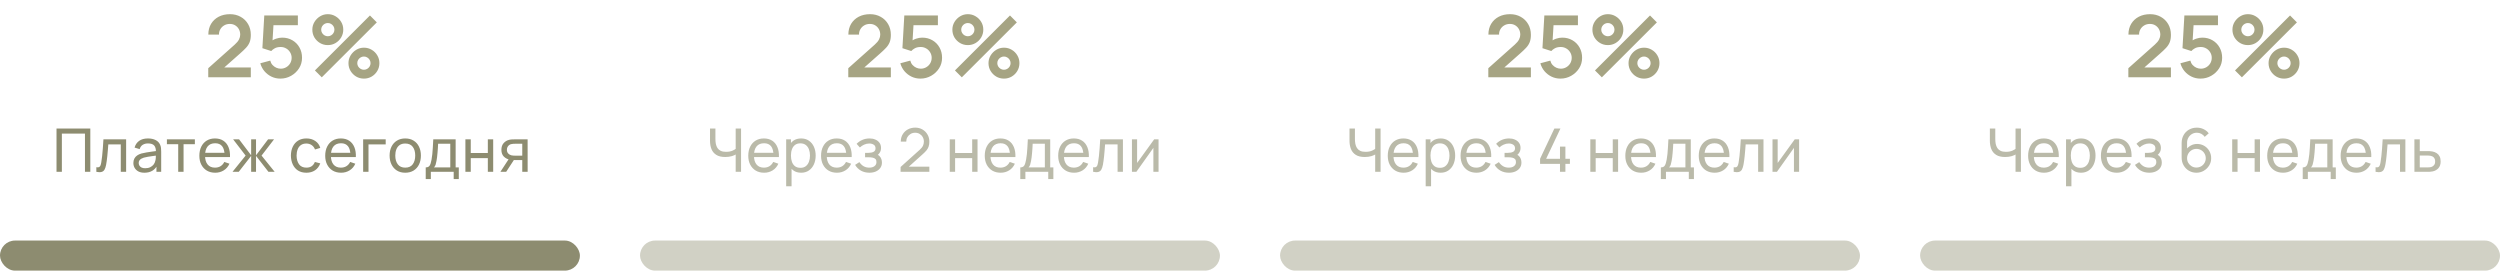<?xml version="1.0" encoding="UTF-8"?> <svg xmlns="http://www.w3.org/2000/svg" width="582" height="63" viewBox="0 0 582 63" fill="none"><path d="M13.157 40V29.92H21.025V40H19.779V31.103H14.403V40H13.157ZM22.427 40V38.929C22.707 38.98 22.919 38.971 23.064 38.901C23.213 38.826 23.323 38.698 23.393 38.516C23.468 38.329 23.528 38.096 23.575 37.816C23.654 37.373 23.722 36.878 23.778 36.332C23.839 35.786 23.892 35.189 23.939 34.54C23.99 33.887 24.037 33.187 24.079 32.44H29.364V40H28.118V33.623H25.213C25.185 34.052 25.15 34.493 25.108 34.946C25.071 35.399 25.031 35.84 24.989 36.269C24.947 36.694 24.9 37.09 24.849 37.459C24.802 37.823 24.751 38.138 24.695 38.404C24.606 38.861 24.483 39.228 24.324 39.503C24.165 39.774 23.937 39.949 23.638 40.028C23.339 40.112 22.936 40.103 22.427 40ZM33.619 40.21C33.054 40.21 32.581 40.107 32.198 39.902C31.82 39.692 31.533 39.417 31.337 39.076C31.146 38.735 31.05 38.362 31.05 37.956C31.05 37.559 31.125 37.216 31.274 36.927C31.428 36.633 31.643 36.39 31.918 36.199C32.194 36.003 32.523 35.849 32.905 35.737C33.264 35.639 33.666 35.555 34.109 35.485C34.557 35.41 35.01 35.343 35.467 35.282C35.925 35.221 36.352 35.163 36.748 35.107L36.3 35.366C36.314 34.694 36.179 34.197 35.894 33.875C35.614 33.553 35.129 33.392 34.438 33.392C33.981 33.392 33.58 33.497 33.234 33.707C32.894 33.912 32.653 34.248 32.513 34.715L31.33 34.358C31.512 33.695 31.864 33.175 32.387 32.797C32.91 32.419 33.598 32.23 34.452 32.23C35.138 32.23 35.726 32.354 36.216 32.601C36.711 32.844 37.066 33.212 37.28 33.707C37.388 33.94 37.455 34.195 37.483 34.47C37.511 34.741 37.525 35.025 37.525 35.324V40H36.419V38.187L36.678 38.355C36.394 38.966 35.995 39.428 35.481 39.741C34.972 40.054 34.352 40.21 33.619 40.21ZM33.808 39.167C34.256 39.167 34.644 39.088 34.97 38.929C35.301 38.766 35.568 38.553 35.768 38.292C35.969 38.026 36.099 37.737 36.16 37.424C36.23 37.191 36.267 36.932 36.272 36.647C36.282 36.358 36.286 36.136 36.286 35.982L36.72 36.171C36.314 36.227 35.915 36.281 35.523 36.332C35.131 36.383 34.76 36.439 34.41 36.5C34.06 36.556 33.745 36.624 33.465 36.703C33.26 36.768 33.066 36.852 32.884 36.955C32.707 37.058 32.562 37.191 32.45 37.354C32.343 37.513 32.289 37.711 32.289 37.949C32.289 38.154 32.34 38.35 32.443 38.537C32.55 38.724 32.714 38.875 32.933 38.992C33.157 39.109 33.449 39.167 33.808 39.167ZM41.487 40V33.574H38.855V32.44H45.365V33.574H42.733V40H41.487ZM50.106 40.21C49.364 40.21 48.715 40.047 48.16 39.72C47.609 39.389 47.18 38.929 46.872 38.341C46.564 37.748 46.41 37.058 46.41 36.269C46.41 35.443 46.562 34.729 46.865 34.127C47.169 33.52 47.591 33.054 48.132 32.727C48.678 32.396 49.318 32.23 50.05 32.23C50.811 32.23 51.457 32.405 51.989 32.755C52.526 33.105 52.927 33.604 53.193 34.253C53.464 34.902 53.581 35.674 53.543 36.57H52.283V36.122C52.269 35.193 52.08 34.5 51.716 34.043C51.352 33.581 50.811 33.35 50.092 33.35C49.322 33.35 48.736 33.597 48.335 34.092C47.934 34.587 47.733 35.296 47.733 36.22C47.733 37.111 47.934 37.802 48.335 38.292C48.736 38.782 49.308 39.027 50.05 39.027C50.55 39.027 50.983 38.913 51.352 38.684C51.721 38.455 52.01 38.126 52.22 37.697L53.417 38.11C53.123 38.777 52.68 39.295 52.087 39.664C51.499 40.028 50.839 40.21 50.106 40.21ZM47.313 36.57V35.569H52.899V36.57H47.313ZM54.128 40L57.18 36.22L54.275 32.44H55.661L58.468 36.15V32.44H59.602V36.15L62.409 32.44H63.795L60.89 36.22L63.942 40H62.493L59.602 36.29V40H58.468V36.29L55.577 40H54.128ZM71.326 40.21C70.561 40.21 69.909 40.04 69.373 39.699C68.841 39.354 68.435 38.88 68.155 38.278C67.875 37.676 67.73 36.99 67.721 36.22C67.73 35.431 67.877 34.738 68.162 34.141C68.451 33.539 68.864 33.07 69.401 32.734C69.938 32.398 70.584 32.23 71.34 32.23C72.138 32.23 72.824 32.426 73.398 32.818C73.977 33.21 74.364 33.747 74.56 34.428L73.328 34.799C73.169 34.36 72.91 34.02 72.551 33.777C72.196 33.534 71.788 33.413 71.326 33.413C70.808 33.413 70.381 33.534 70.045 33.777C69.709 34.015 69.459 34.346 69.296 34.771C69.132 35.191 69.049 35.674 69.044 36.22C69.053 37.06 69.247 37.739 69.625 38.257C70.007 38.77 70.575 39.027 71.326 39.027C71.82 39.027 72.231 38.915 72.558 38.691C72.885 38.462 73.132 38.133 73.3 37.704L74.56 38.033C74.299 38.738 73.89 39.277 73.335 39.65C72.779 40.023 72.11 40.21 71.326 40.21ZM79.404 40.21C78.662 40.21 78.014 40.047 77.459 39.72C76.908 39.389 76.478 38.929 76.171 38.341C75.862 37.748 75.709 37.058 75.709 36.269C75.709 35.443 75.86 34.729 76.163 34.127C76.467 33.52 76.889 33.054 77.43 32.727C77.977 32.396 78.616 32.23 79.349 32.23C80.109 32.23 80.755 32.405 81.287 32.755C81.824 33.105 82.225 33.604 82.492 34.253C82.762 34.902 82.879 35.674 82.841 36.57H81.582V36.122C81.567 35.193 81.379 34.5 81.014 34.043C80.65 33.581 80.109 33.35 79.391 33.35C78.621 33.35 78.035 33.597 77.633 34.092C77.232 34.587 77.031 35.296 77.031 36.22C77.031 37.111 77.232 37.802 77.633 38.292C78.035 38.782 78.606 39.027 79.349 39.027C79.848 39.027 80.282 38.913 80.65 38.684C81.019 38.455 81.308 38.126 81.519 37.697L82.716 38.11C82.421 38.777 81.978 39.295 81.385 39.664C80.797 40.028 80.137 40.21 79.404 40.21ZM76.612 36.57V35.569H82.198V36.57H76.612ZM84.54 40V32.44H89.79V33.623H85.786V40H84.54ZM94.339 40.21C93.588 40.21 92.939 40.04 92.393 39.699C91.852 39.358 91.434 38.887 91.14 38.285C90.846 37.683 90.699 36.992 90.699 36.213C90.699 35.42 90.849 34.724 91.147 34.127C91.446 33.53 91.868 33.065 92.414 32.734C92.96 32.398 93.602 32.23 94.339 32.23C95.095 32.23 95.746 32.4 96.292 32.741C96.838 33.077 97.256 33.546 97.545 34.148C97.839 34.745 97.986 35.434 97.986 36.213C97.986 37.002 97.839 37.697 97.545 38.299C97.251 38.896 96.831 39.365 96.285 39.706C95.739 40.042 95.091 40.21 94.339 40.21ZM94.339 39.027C95.123 39.027 95.707 38.766 96.089 38.243C96.472 37.72 96.663 37.044 96.663 36.213C96.663 35.359 96.47 34.68 96.082 34.176C95.695 33.667 95.114 33.413 94.339 33.413C93.812 33.413 93.378 33.532 93.037 33.77C92.697 34.008 92.442 34.337 92.274 34.757C92.106 35.177 92.022 35.662 92.022 36.213C92.022 37.062 92.218 37.744 92.61 38.257C93.002 38.77 93.579 39.027 94.339 39.027ZM99.108 41.68V38.971C99.532 38.971 99.836 38.833 100.018 38.558C100.2 38.278 100.347 37.818 100.459 37.179C100.533 36.778 100.594 36.348 100.641 35.891C100.687 35.434 100.727 34.925 100.76 34.365C100.797 33.8 100.832 33.159 100.865 32.44H106.073V38.971H106.808V41.68H105.618V40H100.298V41.68H99.108ZM101.026 38.971H104.827V33.469H101.992C101.978 33.8 101.959 34.148 101.936 34.512C101.912 34.871 101.884 35.231 101.852 35.59C101.824 35.949 101.789 36.29 101.747 36.612C101.709 36.929 101.665 37.214 101.614 37.466C101.553 37.816 101.483 38.112 101.404 38.355C101.324 38.598 101.198 38.803 101.026 38.971ZM108.346 40V32.44H109.592V35.625H113.568V32.44H114.814V40H113.568V36.808H109.592V40H108.346ZM121.583 40V37.263H119.952C119.761 37.263 119.549 37.256 119.315 37.242C119.087 37.223 118.872 37.198 118.671 37.165C118.125 37.062 117.663 36.822 117.285 36.444C116.912 36.066 116.725 35.543 116.725 34.876C116.725 34.227 116.9 33.707 117.25 33.315C117.605 32.918 118.041 32.662 118.559 32.545C118.793 32.489 119.028 32.459 119.266 32.454C119.509 32.445 119.714 32.44 119.882 32.44H122.829L122.836 40H121.583ZM116.494 40L118.503 36.92H119.847L117.838 40H116.494ZM119.861 36.234H121.583V33.469H119.861C119.754 33.469 119.612 33.474 119.434 33.483C119.262 33.492 119.096 33.52 118.937 33.567C118.788 33.609 118.641 33.686 118.496 33.798C118.356 33.91 118.24 34.055 118.146 34.232C118.053 34.409 118.006 34.619 118.006 34.862C118.006 35.212 118.104 35.497 118.3 35.716C118.496 35.931 118.734 36.075 119.014 36.15C119.168 36.187 119.32 36.211 119.469 36.22C119.623 36.229 119.754 36.234 119.861 36.234Z" fill="#8D8C70"></path><path d="M48.48 17.98V15.88L54.64 10.39C55.12 9.963 55.453 9.56 55.64 9.18C55.826 8.8 55.92 8.433 55.92 8.08C55.92 7.6 55.816 7.173 55.61 6.8C55.403 6.42 55.116 6.12 54.75 5.9C54.39 5.68 53.973 5.57 53.5 5.57C53 5.57 52.556 5.687 52.17 5.92C51.79 6.147 51.493 6.45 51.28 6.83C51.066 7.21 50.966 7.62 50.98 8.06H48.5C48.5 7.1 48.713 6.263 49.14 5.55C49.573 4.837 50.166 4.283 50.92 3.89C51.68 3.497 52.556 3.3 53.55 3.3C54.47 3.3 55.296 3.507 56.03 3.92C56.763 4.327 57.34 4.893 57.76 5.62C58.18 6.34 58.39 7.17 58.39 8.11C58.39 8.797 58.296 9.373 58.11 9.84C57.923 10.307 57.643 10.737 57.27 11.13C56.903 11.523 56.446 11.96 55.9 12.44L51.53 16.31L51.31 15.71H58.39V17.98H48.48ZM65.264 18.3C64.53 18.3 63.847 18.15 63.214 17.85C62.58 17.543 62.034 17.123 61.574 16.59C61.12 16.057 60.794 15.437 60.594 14.73L62.914 14.11C63.007 14.497 63.177 14.83 63.424 15.11C63.677 15.39 63.97 15.607 64.304 15.76C64.644 15.913 64.994 15.99 65.354 15.99C65.82 15.99 66.247 15.877 66.634 15.65C67.02 15.423 67.327 15.12 67.554 14.74C67.78 14.353 67.894 13.927 67.894 13.46C67.894 12.993 67.777 12.57 67.544 12.19C67.317 11.803 67.01 11.5 66.624 11.28C66.237 11.053 65.814 10.94 65.354 10.94C64.8 10.94 64.34 11.04 63.974 11.24C63.614 11.44 63.337 11.653 63.144 11.88L61.084 11.22L61.524 3.6H69.344V5.86H62.814L63.714 5.01L63.394 10.31L62.954 9.77C63.327 9.43 63.76 9.177 64.254 9.01C64.747 8.843 65.224 8.76 65.684 8.76C66.584 8.76 67.38 8.967 68.074 9.38C68.774 9.787 69.32 10.343 69.714 11.05C70.114 11.757 70.314 12.56 70.314 13.46C70.314 14.36 70.08 15.177 69.614 15.91C69.147 16.637 68.53 17.217 67.764 17.65C67.004 18.083 66.17 18.3 65.264 18.3ZM74.912 18L73.312 16.4L86.123 3.6L87.722 5.21L74.912 18ZM84.722 18.3C84.062 18.3 83.459 18.14 82.912 17.82C82.373 17.493 81.939 17.06 81.612 16.52C81.286 15.973 81.123 15.367 81.123 14.7C81.123 14.047 81.289 13.447 81.623 12.9C81.956 12.353 82.396 11.917 82.942 11.59C83.489 11.263 84.082 11.1 84.722 11.1C85.382 11.1 85.986 11.263 86.532 11.59C87.079 11.91 87.513 12.343 87.832 12.89C88.159 13.43 88.323 14.033 88.323 14.7C88.323 15.367 88.159 15.973 87.832 16.52C87.513 17.06 87.079 17.493 86.532 17.82C85.986 18.14 85.382 18.3 84.722 18.3ZM84.722 16.24C84.996 16.24 85.249 16.17 85.483 16.03C85.722 15.89 85.912 15.703 86.052 15.47C86.192 15.237 86.263 14.98 86.263 14.7C86.263 14.42 86.192 14.163 86.052 13.93C85.912 13.697 85.722 13.51 85.483 13.37C85.249 13.23 84.996 13.16 84.722 13.16C84.442 13.16 84.186 13.23 83.953 13.37C83.719 13.51 83.529 13.697 83.382 13.93C83.243 14.163 83.172 14.42 83.172 14.7C83.172 14.98 83.243 15.237 83.382 15.47C83.529 15.703 83.719 15.89 83.953 16.03C84.186 16.17 84.442 16.24 84.722 16.24ZM76.312 10.5C75.653 10.5 75.049 10.34 74.502 10.02C73.956 9.693 73.519 9.26 73.192 8.72C72.873 8.173 72.713 7.567 72.713 6.9C72.713 6.247 72.879 5.647 73.213 5.1C73.546 4.553 73.986 4.117 74.532 3.79C75.079 3.463 75.672 3.3 76.312 3.3C76.972 3.3 77.573 3.463 78.112 3.79C78.659 4.11 79.096 4.543 79.422 5.09C79.749 5.63 79.912 6.233 79.912 6.9C79.912 7.567 79.749 8.173 79.422 8.72C79.096 9.26 78.659 9.693 78.112 10.02C77.573 10.34 76.972 10.5 76.312 10.5ZM76.312 8.44C76.593 8.44 76.849 8.37 77.082 8.23C77.316 8.09 77.502 7.903 77.642 7.67C77.782 7.437 77.853 7.18 77.853 6.9C77.853 6.62 77.782 6.363 77.642 6.13C77.502 5.897 77.316 5.71 77.082 5.57C76.849 5.43 76.593 5.36 76.312 5.36C76.032 5.36 75.776 5.43 75.543 5.57C75.309 5.71 75.123 5.897 74.983 6.13C74.843 6.363 74.772 6.62 74.772 6.9C74.772 7.18 74.843 7.437 74.983 7.67C75.123 7.903 75.309 8.09 75.543 8.23C75.776 8.37 76.032 8.44 76.312 8.44Z" fill="#A6A483"></path><rect y="56" width="135" height="7" rx="3.5" fill="#8D8C70"></rect><path d="M171.267 40V35.352L171.547 35.793C171.243 36.022 170.856 36.206 170.385 36.346C169.918 36.481 169.4 36.549 168.831 36.549C167.967 36.549 167.277 36.386 166.759 36.059C166.241 35.732 165.865 35.284 165.632 34.715C165.403 34.141 165.289 33.483 165.289 32.741V29.92H166.549V32.328C166.549 32.753 166.584 33.149 166.654 33.518C166.728 33.882 166.857 34.202 167.039 34.477C167.221 34.752 167.473 34.967 167.795 35.121C168.117 35.27 168.525 35.345 169.02 35.345C169.617 35.345 170.128 35.252 170.553 35.065C170.982 34.878 171.292 34.678 171.484 34.463L171.267 35.296V29.92H172.52V40H171.267ZM177.892 40.21C177.15 40.21 176.502 40.047 175.946 39.72C175.396 39.389 174.966 38.929 174.658 38.341C174.35 37.748 174.196 37.058 174.196 36.269C174.196 35.443 174.348 34.729 174.651 34.127C174.955 33.52 175.377 33.054 175.918 32.727C176.464 32.396 177.104 32.23 177.836 32.23C178.597 32.23 179.243 32.405 179.775 32.755C180.312 33.105 180.713 33.604 180.979 34.253C181.25 34.902 181.367 35.674 181.329 36.57H180.069V36.122C180.055 35.193 179.866 34.5 179.502 34.043C179.138 33.581 178.597 33.35 177.878 33.35C177.108 33.35 176.523 33.597 176.121 34.092C175.72 34.587 175.519 35.296 175.519 36.22C175.519 37.111 175.72 37.802 176.121 38.292C176.523 38.782 177.094 39.027 177.836 39.027C178.336 39.027 178.77 38.913 179.138 38.684C179.507 38.455 179.796 38.126 180.006 37.697L181.203 38.11C180.909 38.777 180.466 39.295 179.873 39.664C179.285 40.028 178.625 40.21 177.892 40.21ZM175.099 36.57V35.569H180.685V36.57H175.099ZM186.5 40.21C185.79 40.21 185.193 40.035 184.708 39.685C184.222 39.33 183.854 38.852 183.602 38.25C183.354 37.643 183.231 36.964 183.231 36.213C183.231 35.452 183.354 34.771 183.602 34.169C183.854 33.567 184.222 33.093 184.708 32.748C185.198 32.403 185.797 32.23 186.507 32.23C187.207 32.23 187.809 32.405 188.313 32.755C188.821 33.1 189.211 33.574 189.482 34.176C189.752 34.778 189.888 35.457 189.888 36.213C189.888 36.969 189.752 37.648 189.482 38.25C189.211 38.852 188.821 39.33 188.313 39.685C187.809 40.035 187.204 40.21 186.5 40.21ZM183.021 43.36V32.44H184.134V38.005H184.274V43.36H183.021ZM186.346 39.069C186.845 39.069 187.258 38.943 187.585 38.691C187.911 38.439 188.156 38.098 188.32 37.669C188.483 37.235 188.565 36.75 188.565 36.213C188.565 35.681 188.483 35.2 188.32 34.771C188.161 34.342 187.914 34.001 187.578 33.749C187.246 33.497 186.824 33.371 186.311 33.371C185.821 33.371 185.415 33.492 185.093 33.735C184.771 33.973 184.53 34.307 184.372 34.736C184.213 35.161 184.134 35.653 184.134 36.213C184.134 36.764 184.211 37.256 184.365 37.69C184.523 38.119 184.766 38.458 185.093 38.705C185.419 38.948 185.837 39.069 186.346 39.069ZM194.838 40.21C194.096 40.21 193.448 40.047 192.892 39.72C192.342 39.389 191.912 38.929 191.604 38.341C191.296 37.748 191.142 37.058 191.142 36.269C191.142 35.443 191.294 34.729 191.597 34.127C191.901 33.52 192.323 33.054 192.864 32.727C193.41 32.396 194.05 32.23 194.782 32.23C195.543 32.23 196.189 32.405 196.721 32.755C197.258 33.105 197.659 33.604 197.925 34.253C198.196 34.902 198.313 35.674 198.275 36.57H197.015V36.122C197.001 35.193 196.812 34.5 196.448 34.043C196.084 33.581 195.543 33.35 194.824 33.35C194.054 33.35 193.469 33.597 193.067 34.092C192.666 34.587 192.465 35.296 192.465 36.22C192.465 37.111 192.666 37.802 193.067 38.292C193.469 38.782 194.04 39.027 194.782 39.027C195.282 39.027 195.716 38.913 196.084 38.684C196.453 38.455 196.742 38.126 196.952 37.697L198.149 38.11C197.855 38.777 197.412 39.295 196.819 39.664C196.231 40.028 195.571 40.21 194.838 40.21ZM192.045 36.57V35.569H197.631V36.57H192.045ZM202.409 40.21C201.663 40.21 201.002 40.049 200.428 39.727C199.854 39.4 199.402 38.952 199.07 38.383L200.064 37.739C200.34 38.154 200.669 38.474 201.051 38.698C201.434 38.917 201.87 39.027 202.36 39.027C202.874 39.027 203.282 38.91 203.585 38.677C203.889 38.439 204.04 38.119 204.04 37.718C204.04 37.419 203.966 37.191 203.816 37.032C203.667 36.873 203.452 36.764 203.172 36.703C202.892 36.642 202.559 36.612 202.171 36.612H201.387V35.583H202.164C202.654 35.583 203.053 35.504 203.361 35.345C203.669 35.186 203.823 34.916 203.823 34.533C203.823 34.141 203.679 33.856 203.389 33.679C203.105 33.497 202.764 33.406 202.367 33.406C201.947 33.406 201.546 33.495 201.163 33.672C200.781 33.845 200.452 34.064 200.176 34.33L199.42 33.483C199.812 33.082 200.263 32.774 200.771 32.559C201.285 32.34 201.842 32.23 202.444 32.23C202.93 32.23 203.373 32.316 203.774 32.489C204.18 32.657 204.502 32.907 204.74 33.238C204.983 33.565 205.104 33.964 205.104 34.435C205.104 34.836 205.011 35.193 204.824 35.506C204.638 35.819 204.362 36.092 203.998 36.325L203.949 35.884C204.257 35.959 204.512 36.096 204.712 36.297C204.918 36.493 205.069 36.726 205.167 36.997C205.265 37.268 205.314 37.55 205.314 37.844C205.314 38.339 205.184 38.763 204.922 39.118C204.666 39.468 204.318 39.739 203.879 39.93C203.441 40.117 202.951 40.21 202.409 40.21ZM209.653 39.993L209.66 38.873L214.133 34.848C214.507 34.512 214.756 34.195 214.882 33.896C215.013 33.593 215.078 33.282 215.078 32.965C215.078 32.578 214.99 32.228 214.812 31.915C214.635 31.602 214.392 31.355 214.084 31.173C213.781 30.991 213.436 30.9 213.048 30.9C212.647 30.9 212.29 30.996 211.977 31.187C211.665 31.374 211.417 31.623 211.235 31.936C211.058 32.249 210.972 32.589 210.976 32.958H209.702C209.702 32.323 209.849 31.763 210.143 31.278C210.437 30.788 210.836 30.405 211.34 30.13C211.849 29.85 212.425 29.71 213.069 29.71C213.695 29.71 214.255 29.855 214.749 30.144C215.244 30.429 215.634 30.818 215.918 31.313C216.208 31.803 216.352 32.358 216.352 32.979C216.352 33.418 216.296 33.798 216.184 34.12C216.077 34.442 215.909 34.741 215.68 35.016C215.452 35.287 215.165 35.576 214.819 35.884L211.102 39.223L210.941 38.803H216.352V39.993H209.653ZM221.103 40V32.44H222.349V35.625H226.325V32.44H227.571V40H226.325V36.808H222.349V40H221.103ZM232.948 40.21C232.206 40.21 231.557 40.047 231.002 39.72C230.451 39.389 230.022 38.929 229.714 38.341C229.406 37.748 229.252 37.058 229.252 36.269C229.252 35.443 229.403 34.729 229.707 34.127C230.01 33.52 230.432 33.054 230.974 32.727C231.52 32.396 232.159 32.23 232.892 32.23C233.652 32.23 234.299 32.405 234.831 32.755C235.367 33.105 235.769 33.604 236.035 34.253C236.305 34.902 236.422 35.674 236.385 36.57H235.125V36.122C235.111 35.193 234.922 34.5 234.558 34.043C234.194 33.581 233.652 33.35 232.934 33.35C232.164 33.35 231.578 33.597 231.177 34.092C230.775 34.587 230.575 35.296 230.575 36.22C230.575 37.111 230.775 37.802 231.177 38.292C231.578 38.782 232.15 39.027 232.892 39.027C233.391 39.027 233.825 38.913 234.194 38.684C234.562 38.455 234.852 38.126 235.062 37.697L236.259 38.11C235.965 38.777 235.521 39.295 234.929 39.664C234.341 40.028 233.68 40.21 232.948 40.21ZM230.155 36.57V35.569H235.741V36.57H230.155ZM237.523 41.68V38.971C237.948 38.971 238.251 38.833 238.433 38.558C238.615 38.278 238.762 37.818 238.874 37.179C238.949 36.778 239.01 36.348 239.056 35.891C239.103 35.434 239.143 34.925 239.175 34.365C239.213 33.8 239.248 33.159 239.28 32.44H244.488V38.971H245.223V41.68H244.033V40H238.713V41.68H237.523ZM239.441 38.971H243.242V33.469H240.407C240.393 33.8 240.375 34.148 240.351 34.512C240.328 34.871 240.3 35.231 240.267 35.59C240.239 35.949 240.204 36.29 240.162 36.612C240.125 36.929 240.081 37.214 240.029 37.466C239.969 37.816 239.899 38.112 239.819 38.355C239.74 38.598 239.614 38.803 239.441 38.971ZM250.044 40.21C249.302 40.21 248.654 40.047 248.098 39.72C247.548 39.389 247.118 38.929 246.81 38.341C246.502 37.748 246.348 37.058 246.348 36.269C246.348 35.443 246.5 34.729 246.803 34.127C247.107 33.52 247.529 33.054 248.07 32.727C248.616 32.396 249.256 32.23 249.988 32.23C250.749 32.23 251.395 32.405 251.927 32.755C252.464 33.105 252.865 33.604 253.131 34.253C253.402 34.902 253.519 35.674 253.481 36.57H252.221V36.122C252.207 35.193 252.018 34.5 251.654 34.043C251.29 33.581 250.749 33.35 250.03 33.35C249.26 33.35 248.675 33.597 248.273 34.092C247.872 34.587 247.671 35.296 247.671 36.22C247.671 37.111 247.872 37.802 248.273 38.292C248.675 38.782 249.246 39.027 249.988 39.027C250.488 39.027 250.922 38.913 251.29 38.684C251.659 38.455 251.948 38.126 252.158 37.697L253.355 38.11C253.061 38.777 252.618 39.295 252.025 39.664C251.437 40.028 250.777 40.21 250.044 40.21ZM247.251 36.57V35.569H252.837V36.57H247.251ZM254.48 40V38.929C254.76 38.98 254.972 38.971 255.117 38.901C255.266 38.826 255.376 38.698 255.446 38.516C255.52 38.329 255.581 38.096 255.628 37.816C255.707 37.373 255.775 36.878 255.831 36.332C255.891 35.786 255.945 35.189 255.992 34.54C256.043 33.887 256.09 33.187 256.132 32.44H261.417V40H260.171V33.623H257.266C257.238 34.052 257.203 34.493 257.161 34.946C257.123 35.399 257.084 35.84 257.042 36.269C257 36.694 256.953 37.09 256.902 37.459C256.855 37.823 256.804 38.138 256.748 38.404C256.659 38.861 256.535 39.228 256.377 39.503C256.218 39.774 255.989 39.949 255.691 40.028C255.392 40.112 254.988 40.103 254.48 40ZM269.711 32.44V40H268.507V34.428L264.545 40H263.516V32.44H264.72V37.935L268.689 32.44H269.711Z" fill="#8D8C70" fill-opacity="0.6"></path><path d="M197.48 17.98V15.88L203.64 10.39C204.12 9.963 204.453 9.56 204.64 9.18C204.826 8.8 204.92 8.433 204.92 8.08C204.92 7.6 204.816 7.173 204.61 6.8C204.403 6.42 204.116 6.12 203.75 5.9C203.39 5.68 202.973 5.57 202.5 5.57C202 5.57 201.556 5.687 201.17 5.92C200.79 6.147 200.493 6.45 200.28 6.83C200.066 7.21 199.966 7.62 199.98 8.06H197.5C197.5 7.1 197.713 6.263 198.14 5.55C198.573 4.837 199.166 4.283 199.92 3.89C200.68 3.497 201.556 3.3 202.55 3.3C203.47 3.3 204.296 3.507 205.03 3.92C205.763 4.327 206.34 4.893 206.76 5.62C207.18 6.34 207.39 7.17 207.39 8.11C207.39 8.797 207.296 9.373 207.11 9.84C206.923 10.307 206.643 10.737 206.27 11.13C205.903 11.523 205.446 11.96 204.9 12.44L200.53 16.31L200.31 15.71H207.39V17.98H197.48ZM214.264 18.3C213.53 18.3 212.847 18.15 212.214 17.85C211.58 17.543 211.034 17.123 210.574 16.59C210.12 16.057 209.794 15.437 209.594 14.73L211.914 14.11C212.007 14.497 212.177 14.83 212.424 15.11C212.677 15.39 212.97 15.607 213.304 15.76C213.644 15.913 213.994 15.99 214.354 15.99C214.82 15.99 215.247 15.877 215.634 15.65C216.02 15.423 216.327 15.12 216.554 14.74C216.78 14.353 216.894 13.927 216.894 13.46C216.894 12.993 216.777 12.57 216.544 12.19C216.317 11.803 216.01 11.5 215.624 11.28C215.237 11.053 214.814 10.94 214.354 10.94C213.8 10.94 213.34 11.04 212.974 11.24C212.614 11.44 212.337 11.653 212.144 11.88L210.084 11.22L210.524 3.6H218.344V5.86H211.814L212.714 5.01L212.394 10.31L211.954 9.77C212.327 9.43 212.76 9.177 213.254 9.01C213.747 8.843 214.224 8.76 214.684 8.76C215.584 8.76 216.38 8.967 217.074 9.38C217.774 9.787 218.32 10.343 218.714 11.05C219.114 11.757 219.314 12.56 219.314 13.46C219.314 14.36 219.08 15.177 218.614 15.91C218.147 16.637 217.53 17.217 216.764 17.65C216.004 18.083 215.17 18.3 214.264 18.3ZM223.912 18L222.312 16.4L235.122 3.6L236.722 5.21L223.912 18ZM233.722 18.3C233.062 18.3 232.459 18.14 231.912 17.82C231.372 17.493 230.939 17.06 230.612 16.52C230.286 15.973 230.122 15.367 230.122 14.7C230.122 14.047 230.289 13.447 230.622 12.9C230.956 12.353 231.396 11.917 231.942 11.59C232.489 11.263 233.082 11.1 233.722 11.1C234.382 11.1 234.986 11.263 235.532 11.59C236.079 11.91 236.512 12.343 236.832 12.89C237.159 13.43 237.322 14.033 237.322 14.7C237.322 15.367 237.159 15.973 236.832 16.52C236.512 17.06 236.079 17.493 235.532 17.82C234.986 18.14 234.382 18.3 233.722 18.3ZM233.722 16.24C233.996 16.24 234.249 16.17 234.482 16.03C234.722 15.89 234.912 15.703 235.053 15.47C235.192 15.237 235.262 14.98 235.262 14.7C235.262 14.42 235.192 14.163 235.053 13.93C234.912 13.697 234.722 13.51 234.482 13.37C234.249 13.23 233.996 13.16 233.722 13.16C233.442 13.16 233.186 13.23 232.952 13.37C232.719 13.51 232.529 13.697 232.382 13.93C232.242 14.163 232.172 14.42 232.172 14.7C232.172 14.98 232.242 15.237 232.382 15.47C232.529 15.703 232.719 15.89 232.952 16.03C233.186 16.17 233.442 16.24 233.722 16.24ZM225.312 10.5C224.652 10.5 224.049 10.34 223.502 10.02C222.956 9.693 222.519 9.26 222.192 8.72C221.872 8.173 221.712 7.567 221.712 6.9C221.712 6.247 221.879 5.647 222.212 5.1C222.546 4.553 222.986 4.117 223.532 3.79C224.079 3.463 224.672 3.3 225.312 3.3C225.972 3.3 226.572 3.463 227.112 3.79C227.659 4.11 228.096 4.543 228.422 5.09C228.749 5.63 228.912 6.233 228.912 6.9C228.912 7.567 228.749 8.173 228.422 8.72C228.096 9.26 227.659 9.693 227.112 10.02C226.572 10.34 225.972 10.5 225.312 10.5ZM225.312 8.44C225.592 8.44 225.849 8.37 226.082 8.23C226.316 8.09 226.502 7.903 226.642 7.67C226.782 7.437 226.852 7.18 226.852 6.9C226.852 6.62 226.782 6.363 226.642 6.13C226.502 5.897 226.316 5.71 226.082 5.57C225.849 5.43 225.592 5.36 225.312 5.36C225.032 5.36 224.776 5.43 224.542 5.57C224.309 5.71 224.122 5.897 223.982 6.13C223.842 6.363 223.772 6.62 223.772 6.9C223.772 7.18 223.842 7.437 223.982 7.67C224.122 7.903 224.309 8.09 224.542 8.23C224.776 8.37 225.032 8.44 225.312 8.44Z" fill="#A6A483"></path><rect x="149" y="56" width="135" height="7" rx="3.5" fill="#8D8C70" fill-opacity="0.4"></rect><path d="M320.144 40V35.352L320.424 35.793C320.12 36.022 319.733 36.206 319.262 36.346C318.795 36.481 318.277 36.549 317.708 36.549C316.844 36.549 316.154 36.386 315.636 36.059C315.118 35.732 314.742 35.284 314.509 34.715C314.28 34.141 314.166 33.483 314.166 32.741V29.92H315.426V32.328C315.426 32.753 315.461 33.149 315.531 33.518C315.605 33.882 315.734 34.202 315.916 34.477C316.098 34.752 316.35 34.967 316.672 35.121C316.994 35.27 317.402 35.345 317.897 35.345C318.494 35.345 319.005 35.252 319.43 35.065C319.859 34.878 320.169 34.678 320.361 34.463L320.144 35.296V29.92H321.397V40H320.144ZM326.769 40.21C326.027 40.21 325.379 40.047 324.823 39.72C324.273 39.389 323.843 38.929 323.535 38.341C323.227 37.748 323.073 37.058 323.073 36.269C323.073 35.443 323.225 34.729 323.528 34.127C323.832 33.52 324.254 33.054 324.795 32.727C325.341 32.396 325.981 32.23 326.713 32.23C327.474 32.23 328.12 32.405 328.652 32.755C329.189 33.105 329.59 33.604 329.856 34.253C330.127 34.902 330.244 35.674 330.206 36.57H328.946V36.122C328.932 35.193 328.743 34.5 328.379 34.043C328.015 33.581 327.474 33.35 326.755 33.35C325.985 33.35 325.4 33.597 324.998 34.092C324.597 34.587 324.396 35.296 324.396 36.22C324.396 37.111 324.597 37.802 324.998 38.292C325.4 38.782 325.971 39.027 326.713 39.027C327.213 39.027 327.647 38.913 328.015 38.684C328.384 38.455 328.673 38.126 328.883 37.697L330.08 38.11C329.786 38.777 329.343 39.295 328.75 39.664C328.162 40.028 327.502 40.21 326.769 40.21ZM323.976 36.57V35.569H329.562V36.57H323.976ZM335.377 40.21C334.667 40.21 334.07 40.035 333.585 39.685C333.099 39.33 332.731 38.852 332.479 38.25C332.231 37.643 332.108 36.964 332.108 36.213C332.108 35.452 332.231 34.771 332.479 34.169C332.731 33.567 333.099 33.093 333.585 32.748C334.075 32.403 334.674 32.23 335.384 32.23C336.084 32.23 336.686 32.405 337.19 32.755C337.698 33.1 338.088 33.574 338.359 34.176C338.629 34.778 338.765 35.457 338.765 36.213C338.765 36.969 338.629 37.648 338.359 38.25C338.088 38.852 337.698 39.33 337.19 39.685C336.686 40.035 336.081 40.21 335.377 40.21ZM331.898 43.36V32.44H333.011V38.005H333.151V43.36H331.898ZM335.223 39.069C335.722 39.069 336.135 38.943 336.462 38.691C336.788 38.439 337.033 38.098 337.197 37.669C337.36 37.235 337.442 36.75 337.442 36.213C337.442 35.681 337.36 35.2 337.197 34.771C337.038 34.342 336.791 34.001 336.455 33.749C336.123 33.497 335.701 33.371 335.188 33.371C334.698 33.371 334.292 33.492 333.97 33.735C333.648 33.973 333.407 34.307 333.249 34.736C333.09 35.161 333.011 35.653 333.011 36.213C333.011 36.764 333.088 37.256 333.242 37.69C333.4 38.119 333.643 38.458 333.97 38.705C334.296 38.948 334.714 39.069 335.223 39.069ZM343.715 40.21C342.973 40.21 342.325 40.047 341.769 39.72C341.219 39.389 340.789 38.929 340.481 38.341C340.173 37.748 340.019 37.058 340.019 36.269C340.019 35.443 340.171 34.729 340.474 34.127C340.778 33.52 341.2 33.054 341.741 32.727C342.287 32.396 342.927 32.23 343.659 32.23C344.42 32.23 345.066 32.405 345.598 32.755C346.135 33.105 346.536 33.604 346.802 34.253C347.073 34.902 347.19 35.674 347.152 36.57H345.892V36.122C345.878 35.193 345.689 34.5 345.325 34.043C344.961 33.581 344.42 33.35 343.701 33.35C342.931 33.35 342.346 33.597 341.944 34.092C341.543 34.587 341.342 35.296 341.342 36.22C341.342 37.111 341.543 37.802 341.944 38.292C342.346 38.782 342.917 39.027 343.659 39.027C344.159 39.027 344.593 38.913 344.961 38.684C345.33 38.455 345.619 38.126 345.829 37.697L347.026 38.11C346.732 38.777 346.289 39.295 345.696 39.664C345.108 40.028 344.448 40.21 343.715 40.21ZM340.922 36.57V35.569H346.508V36.57H340.922ZM351.286 40.21C350.54 40.21 349.879 40.049 349.305 39.727C348.731 39.4 348.279 38.952 347.947 38.383L348.941 37.739C349.217 38.154 349.546 38.474 349.928 38.698C350.311 38.917 350.747 39.027 351.237 39.027C351.751 39.027 352.159 38.91 352.462 38.677C352.766 38.439 352.917 38.119 352.917 37.718C352.917 37.419 352.843 37.191 352.693 37.032C352.544 36.873 352.329 36.764 352.049 36.703C351.769 36.642 351.436 36.612 351.048 36.612H350.264V35.583H351.041C351.531 35.583 351.93 35.504 352.238 35.345C352.546 35.186 352.7 34.916 352.7 34.533C352.7 34.141 352.556 33.856 352.266 33.679C351.982 33.497 351.641 33.406 351.244 33.406C350.824 33.406 350.423 33.495 350.04 33.672C349.658 33.845 349.329 34.064 349.053 34.33L348.297 33.483C348.689 33.082 349.14 32.774 349.648 32.559C350.162 32.34 350.719 32.23 351.321 32.23C351.807 32.23 352.25 32.316 352.651 32.489C353.057 32.657 353.379 32.907 353.617 33.238C353.86 33.565 353.981 33.964 353.981 34.435C353.981 34.836 353.888 35.193 353.701 35.506C353.515 35.819 353.239 36.092 352.875 36.325L352.826 35.884C353.134 35.959 353.389 36.096 353.589 36.297C353.795 36.493 353.946 36.726 354.044 36.997C354.142 37.268 354.191 37.55 354.191 37.844C354.191 38.339 354.061 38.763 353.799 39.118C353.543 39.468 353.195 39.739 352.756 39.93C352.318 40.117 351.828 40.21 351.286 40.21ZM363.164 40V38.145H358.53V36.962L361.855 29.92H363.269L359.944 36.962H363.164V34.127H364.424V36.962H365.474V38.145H364.424V40H363.164ZM370.226 40V32.44H371.472V35.625H375.448V32.44H376.694V40H375.448V36.808H371.472V40H370.226ZM382.071 40.21C381.329 40.21 380.68 40.047 380.125 39.72C379.574 39.389 379.145 38.929 378.837 38.341C378.529 37.748 378.375 37.058 378.375 36.269C378.375 35.443 378.527 34.729 378.83 34.127C379.133 33.52 379.556 33.054 380.097 32.727C380.643 32.396 381.282 32.23 382.015 32.23C382.776 32.23 383.422 32.405 383.954 32.755C384.491 33.105 384.892 33.604 385.158 34.253C385.429 34.902 385.545 35.674 385.508 36.57H384.248V36.122C384.234 35.193 384.045 34.5 383.681 34.043C383.317 33.581 382.776 33.35 382.057 33.35C381.287 33.35 380.701 33.597 380.3 34.092C379.899 34.587 379.698 35.296 379.698 36.22C379.698 37.111 379.899 37.802 380.3 38.292C380.701 38.782 381.273 39.027 382.015 39.027C382.514 39.027 382.948 38.913 383.317 38.684C383.686 38.455 383.975 38.126 384.185 37.697L385.382 38.11C385.088 38.777 384.645 39.295 384.052 39.664C383.464 40.028 382.804 40.21 382.071 40.21ZM379.278 36.57V35.569H384.864V36.57H379.278ZM386.646 41.68V38.971C387.071 38.971 387.374 38.833 387.556 38.558C387.738 38.278 387.885 37.818 387.997 37.179C388.072 36.778 388.133 36.348 388.179 35.891C388.226 35.434 388.266 34.925 388.298 34.365C388.336 33.8 388.371 33.159 388.403 32.44H393.611V38.971H394.346V41.68H393.156V40H387.836V41.68H386.646ZM388.564 38.971H392.365V33.469H389.53C389.516 33.8 389.498 34.148 389.474 34.512C389.451 34.871 389.423 35.231 389.39 35.59C389.362 35.949 389.327 36.29 389.285 36.612C389.248 36.929 389.204 37.214 389.152 37.466C389.092 37.816 389.022 38.112 388.942 38.355C388.863 38.598 388.737 38.803 388.564 38.971ZM399.167 40.21C398.425 40.21 397.777 40.047 397.221 39.72C396.671 39.389 396.241 38.929 395.933 38.341C395.625 37.748 395.471 37.058 395.471 36.269C395.471 35.443 395.623 34.729 395.926 34.127C396.23 33.52 396.652 33.054 397.193 32.727C397.739 32.396 398.379 32.23 399.111 32.23C399.872 32.23 400.518 32.405 401.05 32.755C401.587 33.105 401.988 33.604 402.254 34.253C402.525 34.902 402.642 35.674 402.604 36.57H401.344V36.122C401.33 35.193 401.141 34.5 400.777 34.043C400.413 33.581 399.872 33.35 399.153 33.35C398.383 33.35 397.798 33.597 397.396 34.092C396.995 34.587 396.794 35.296 396.794 36.22C396.794 37.111 396.995 37.802 397.396 38.292C397.798 38.782 398.369 39.027 399.111 39.027C399.611 39.027 400.045 38.913 400.413 38.684C400.782 38.455 401.071 38.126 401.281 37.697L402.478 38.11C402.184 38.777 401.741 39.295 401.148 39.664C400.56 40.028 399.9 40.21 399.167 40.21ZM396.374 36.57V35.569H401.96V36.57H396.374ZM403.603 40V38.929C403.883 38.98 404.095 38.971 404.24 38.901C404.389 38.826 404.499 38.698 404.569 38.516C404.643 38.329 404.704 38.096 404.751 37.816C404.83 37.373 404.898 36.878 404.954 36.332C405.014 35.786 405.068 35.189 405.115 34.54C405.166 33.887 405.213 33.187 405.255 32.44H410.54V40H409.294V33.623H406.389C406.361 34.052 406.326 34.493 406.284 34.946C406.246 35.399 406.207 35.84 406.165 36.269C406.123 36.694 406.076 37.09 406.025 37.459C405.978 37.823 405.927 38.138 405.871 38.404C405.782 38.861 405.658 39.228 405.5 39.503C405.341 39.774 405.112 39.949 404.814 40.028C404.515 40.112 404.111 40.103 403.603 40ZM418.834 32.44V40H417.63V34.428L413.668 40H412.639V32.44H413.843V37.935L417.812 32.44H418.834Z" fill="#8D8C70" fill-opacity="0.6"></path><path d="M346.48 17.98V15.88L352.64 10.39C353.12 9.963 353.453 9.56 353.64 9.18C353.826 8.8 353.92 8.433 353.92 8.08C353.92 7.6 353.816 7.173 353.61 6.8C353.403 6.42 353.116 6.12 352.75 5.9C352.39 5.68 351.973 5.57 351.5 5.57C351 5.57 350.556 5.687 350.17 5.92C349.79 6.147 349.493 6.45 349.28 6.83C349.066 7.21 348.966 7.62 348.98 8.06H346.5C346.5 7.1 346.713 6.263 347.14 5.55C347.573 4.837 348.166 4.283 348.92 3.89C349.68 3.497 350.556 3.3 351.55 3.3C352.47 3.3 353.296 3.507 354.03 3.92C354.763 4.327 355.34 4.893 355.76 5.62C356.18 6.34 356.39 7.17 356.39 8.11C356.39 8.797 356.296 9.373 356.11 9.84C355.923 10.307 355.643 10.737 355.27 11.13C354.903 11.523 354.446 11.96 353.9 12.44L349.53 16.31L349.31 15.71H356.39V17.98H346.48ZM363.264 18.3C362.53 18.3 361.847 18.15 361.214 17.85C360.58 17.543 360.034 17.123 359.574 16.59C359.12 16.057 358.794 15.437 358.594 14.73L360.914 14.11C361.007 14.497 361.177 14.83 361.424 15.11C361.677 15.39 361.97 15.607 362.304 15.76C362.644 15.913 362.994 15.99 363.354 15.99C363.82 15.99 364.247 15.877 364.634 15.65C365.02 15.423 365.327 15.12 365.554 14.74C365.78 14.353 365.894 13.927 365.894 13.46C365.894 12.993 365.777 12.57 365.544 12.19C365.317 11.803 365.01 11.5 364.624 11.28C364.237 11.053 363.814 10.94 363.354 10.94C362.8 10.94 362.34 11.04 361.974 11.24C361.614 11.44 361.337 11.653 361.144 11.88L359.084 11.22L359.524 3.6H367.344V5.86H360.814L361.714 5.01L361.394 10.31L360.954 9.77C361.327 9.43 361.76 9.177 362.254 9.01C362.747 8.843 363.224 8.76 363.684 8.76C364.584 8.76 365.38 8.967 366.074 9.38C366.774 9.787 367.32 10.343 367.714 11.05C368.114 11.757 368.314 12.56 368.314 13.46C368.314 14.36 368.08 15.177 367.614 15.91C367.147 16.637 366.53 17.217 365.764 17.65C365.004 18.083 364.17 18.3 363.264 18.3ZM372.912 18L371.312 16.4L384.122 3.6L385.722 5.21L372.912 18ZM382.722 18.3C382.062 18.3 381.459 18.14 380.912 17.82C380.372 17.493 379.939 17.06 379.612 16.52C379.286 15.973 379.122 15.367 379.122 14.7C379.122 14.047 379.289 13.447 379.622 12.9C379.956 12.353 380.396 11.917 380.942 11.59C381.489 11.263 382.082 11.1 382.722 11.1C383.382 11.1 383.986 11.263 384.532 11.59C385.079 11.91 385.512 12.343 385.832 12.89C386.159 13.43 386.322 14.033 386.322 14.7C386.322 15.367 386.159 15.973 385.832 16.52C385.512 17.06 385.079 17.493 384.532 17.82C383.986 18.14 383.382 18.3 382.722 18.3ZM382.722 16.24C382.996 16.24 383.249 16.17 383.482 16.03C383.722 15.89 383.912 15.703 384.053 15.47C384.192 15.237 384.262 14.98 384.262 14.7C384.262 14.42 384.192 14.163 384.053 13.93C383.912 13.697 383.722 13.51 383.482 13.37C383.249 13.23 382.996 13.16 382.722 13.16C382.442 13.16 382.186 13.23 381.952 13.37C381.719 13.51 381.529 13.697 381.382 13.93C381.242 14.163 381.172 14.42 381.172 14.7C381.172 14.98 381.242 15.237 381.382 15.47C381.529 15.703 381.719 15.89 381.952 16.03C382.186 16.17 382.442 16.24 382.722 16.24ZM374.312 10.5C373.652 10.5 373.049 10.34 372.502 10.02C371.956 9.693 371.519 9.26 371.192 8.72C370.872 8.173 370.712 7.567 370.712 6.9C370.712 6.247 370.879 5.647 371.212 5.1C371.546 4.553 371.986 4.117 372.532 3.79C373.079 3.463 373.672 3.3 374.312 3.3C374.972 3.3 375.572 3.463 376.112 3.79C376.659 4.11 377.096 4.543 377.422 5.09C377.749 5.63 377.912 6.233 377.912 6.9C377.912 7.567 377.749 8.173 377.422 8.72C377.096 9.26 376.659 9.693 376.112 10.02C375.572 10.34 374.972 10.5 374.312 10.5ZM374.312 8.44C374.592 8.44 374.849 8.37 375.082 8.23C375.316 8.09 375.502 7.903 375.642 7.67C375.782 7.437 375.852 7.18 375.852 6.9C375.852 6.62 375.782 6.363 375.642 6.13C375.502 5.897 375.316 5.71 375.082 5.57C374.849 5.43 374.592 5.36 374.312 5.36C374.032 5.36 373.776 5.43 373.542 5.57C373.309 5.71 373.122 5.897 372.982 6.13C372.842 6.363 372.772 6.62 372.772 6.9C372.772 7.18 372.842 7.437 372.982 7.67C373.122 7.903 373.309 8.09 373.542 8.23C373.776 8.37 374.032 8.44 374.312 8.44Z" fill="#A6A483"></path><rect x="298" y="56" width="135" height="7" rx="3.5" fill="#8D8C70" fill-opacity="0.4"></rect><path d="M469.219 40V35.352L469.499 35.793C469.196 36.022 468.808 36.206 468.337 36.346C467.87 36.481 467.352 36.549 466.783 36.549C465.92 36.549 465.229 36.386 464.711 36.059C464.193 35.732 463.817 35.284 463.584 34.715C463.355 34.141 463.241 33.483 463.241 32.741V29.92H464.501V32.328C464.501 32.753 464.536 33.149 464.606 33.518C464.681 33.882 464.809 34.202 464.991 34.477C465.173 34.752 465.425 34.967 465.747 35.121C466.069 35.27 466.477 35.345 466.972 35.345C467.569 35.345 468.08 35.252 468.505 35.065C468.934 34.878 469.245 34.678 469.436 34.463L469.219 35.296V29.92H470.472V40H469.219ZM475.844 40.21C475.102 40.21 474.454 40.047 473.898 39.72C473.348 39.389 472.918 38.929 472.61 38.341C472.302 37.748 472.148 37.058 472.148 36.269C472.148 35.443 472.3 34.729 472.603 34.127C472.907 33.52 473.329 33.054 473.87 32.727C474.416 32.396 475.056 32.23 475.788 32.23C476.549 32.23 477.195 32.405 477.727 32.755C478.264 33.105 478.665 33.604 478.931 34.253C479.202 34.902 479.319 35.674 479.281 36.57H478.021V36.122C478.007 35.193 477.818 34.5 477.454 34.043C477.09 33.581 476.549 33.35 475.83 33.35C475.06 33.35 474.475 33.597 474.073 34.092C473.672 34.587 473.471 35.296 473.471 36.22C473.471 37.111 473.672 37.802 474.073 38.292C474.475 38.782 475.046 39.027 475.788 39.027C476.288 39.027 476.722 38.913 477.09 38.684C477.459 38.455 477.748 38.126 477.958 37.697L479.155 38.11C478.861 38.777 478.418 39.295 477.825 39.664C477.237 40.028 476.577 40.21 475.844 40.21ZM473.051 36.57V35.569H478.637V36.57H473.051ZM484.452 40.21C483.743 40.21 483.145 40.035 482.66 39.685C482.175 39.33 481.806 38.852 481.554 38.25C481.307 37.643 481.183 36.964 481.183 36.213C481.183 35.452 481.307 34.771 481.554 34.169C481.806 33.567 482.175 33.093 482.66 32.748C483.15 32.403 483.75 32.23 484.459 32.23C485.159 32.23 485.761 32.405 486.265 32.755C486.774 33.1 487.163 33.574 487.434 34.176C487.705 34.778 487.84 35.457 487.84 36.213C487.84 36.969 487.705 37.648 487.434 38.25C487.163 38.852 486.774 39.33 486.265 39.685C485.761 40.035 485.157 40.21 484.452 40.21ZM480.973 43.36V32.44H482.086V38.005H482.226V43.36H480.973ZM484.298 39.069C484.797 39.069 485.21 38.943 485.537 38.691C485.864 38.439 486.109 38.098 486.272 37.669C486.435 37.235 486.517 36.75 486.517 36.213C486.517 35.681 486.435 35.2 486.272 34.771C486.113 34.342 485.866 34.001 485.53 33.749C485.199 33.497 484.776 33.371 484.263 33.371C483.773 33.371 483.367 33.492 483.045 33.735C482.723 33.973 482.483 34.307 482.324 34.736C482.165 35.161 482.086 35.653 482.086 36.213C482.086 36.764 482.163 37.256 482.317 37.69C482.476 38.119 482.718 38.458 483.045 38.705C483.372 38.948 483.789 39.069 484.298 39.069ZM492.79 40.21C492.048 40.21 491.4 40.047 490.844 39.72C490.294 39.389 489.864 38.929 489.556 38.341C489.248 37.748 489.094 37.058 489.094 36.269C489.094 35.443 489.246 34.729 489.549 34.127C489.853 33.52 490.275 33.054 490.816 32.727C491.362 32.396 492.002 32.23 492.734 32.23C493.495 32.23 494.141 32.405 494.673 32.755C495.21 33.105 495.611 33.604 495.877 34.253C496.148 34.902 496.265 35.674 496.227 36.57H494.967V36.122C494.953 35.193 494.764 34.5 494.4 34.043C494.036 33.581 493.495 33.35 492.776 33.35C492.006 33.35 491.421 33.597 491.019 34.092C490.618 34.587 490.417 35.296 490.417 36.22C490.417 37.111 490.618 37.802 491.019 38.292C491.421 38.782 491.992 39.027 492.734 39.027C493.234 39.027 493.668 38.913 494.036 38.684C494.405 38.455 494.694 38.126 494.904 37.697L496.101 38.11C495.807 38.777 495.364 39.295 494.771 39.664C494.183 40.028 493.523 40.21 492.79 40.21ZM489.997 36.57V35.569H495.583V36.57H489.997ZM500.361 40.21C499.615 40.21 498.954 40.049 498.38 39.727C497.806 39.4 497.354 38.952 497.022 38.383L498.016 37.739C498.292 38.154 498.621 38.474 499.003 38.698C499.386 38.917 499.822 39.027 500.312 39.027C500.826 39.027 501.234 38.91 501.537 38.677C501.841 38.439 501.992 38.119 501.992 37.718C501.992 37.419 501.918 37.191 501.768 37.032C501.619 36.873 501.404 36.764 501.124 36.703C500.844 36.642 500.511 36.612 500.123 36.612H499.339V35.583H500.116C500.606 35.583 501.005 35.504 501.313 35.345C501.621 35.186 501.775 34.916 501.775 34.533C501.775 34.141 501.631 33.856 501.341 33.679C501.057 33.497 500.716 33.406 500.319 33.406C499.899 33.406 499.498 33.495 499.115 33.672C498.733 33.845 498.404 34.064 498.128 34.33L497.372 33.483C497.764 33.082 498.215 32.774 498.723 32.559C499.237 32.34 499.794 32.23 500.396 32.23C500.882 32.23 501.325 32.316 501.726 32.489C502.132 32.657 502.454 32.907 502.692 33.238C502.935 33.565 503.056 33.964 503.056 34.435C503.056 34.836 502.963 35.193 502.776 35.506C502.59 35.819 502.314 36.092 501.95 36.325L501.901 35.884C502.209 35.959 502.464 36.096 502.664 36.297C502.87 36.493 503.021 36.726 503.119 36.997C503.217 37.268 503.266 37.55 503.266 37.844C503.266 38.339 503.136 38.763 502.874 39.118C502.618 39.468 502.27 39.739 501.831 39.93C501.393 40.117 500.903 40.21 500.361 40.21ZM511.323 40.21C510.683 40.21 510.102 40.056 509.58 39.748C509.062 39.44 508.649 39.02 508.341 38.488C508.037 37.951 507.886 37.347 507.886 36.675V33.322C507.886 32.617 508.037 31.994 508.341 31.453C508.649 30.907 509.069 30.482 509.601 30.179C510.137 29.871 510.749 29.717 511.435 29.717C511.99 29.717 512.506 29.831 512.982 30.06C513.462 30.284 513.866 30.608 514.193 31.033L513.262 31.859C513.061 31.565 512.8 31.332 512.478 31.159C512.156 30.986 511.808 30.9 511.435 30.9C510.991 30.9 510.597 31.007 510.252 31.222C509.911 31.432 509.643 31.712 509.447 32.062C509.251 32.407 509.153 32.781 509.153 33.182V35.205L508.88 34.897C509.174 34.477 509.547 34.141 510 33.889C510.452 33.637 510.942 33.511 511.47 33.511C512.095 33.511 512.655 33.658 513.15 33.952C513.649 34.246 514.041 34.645 514.326 35.149C514.615 35.648 514.76 36.211 514.76 36.836C514.76 37.461 514.603 38.028 514.291 38.537C513.978 39.046 513.56 39.452 513.038 39.755C512.52 40.058 511.948 40.21 511.323 40.21ZM511.323 39.006C511.724 39.006 512.09 38.91 512.422 38.719C512.753 38.523 513.014 38.262 513.206 37.935C513.402 37.604 513.5 37.237 513.5 36.836C513.5 36.435 513.402 36.068 513.206 35.737C513.014 35.406 512.753 35.144 512.422 34.953C512.095 34.757 511.731 34.659 511.33 34.659C510.928 34.659 510.562 34.757 510.231 34.953C509.904 35.144 509.643 35.406 509.447 35.737C509.251 36.068 509.153 36.435 509.153 36.836C509.153 37.233 509.248 37.597 509.44 37.928C509.636 38.255 509.897 38.516 510.224 38.712C510.555 38.908 510.921 39.006 511.323 39.006ZM519.657 40V32.44H520.903V35.625H524.879V32.44H526.125V40H524.879V36.808H520.903V40H519.657ZM531.502 40.21C530.76 40.21 530.111 40.047 529.556 39.72C529.005 39.389 528.576 38.929 528.268 38.341C527.96 37.748 527.806 37.058 527.806 36.269C527.806 35.443 527.957 34.729 528.261 34.127C528.564 33.52 528.986 33.054 529.528 32.727C530.074 32.396 530.713 32.23 531.446 32.23C532.206 32.23 532.853 32.405 533.385 32.755C533.921 33.105 534.323 33.604 534.589 34.253C534.859 34.902 534.976 35.674 534.939 36.57H533.679V36.122C533.665 35.193 533.476 34.5 533.112 34.043C532.748 33.581 532.206 33.35 531.488 33.35C530.718 33.35 530.132 33.597 529.731 34.092C529.329 34.587 529.129 35.296 529.129 36.22C529.129 37.111 529.329 37.802 529.731 38.292C530.132 38.782 530.704 39.027 531.446 39.027C531.945 39.027 532.379 38.913 532.748 38.684C533.116 38.455 533.406 38.126 533.616 37.697L534.813 38.11C534.519 38.777 534.075 39.295 533.483 39.664C532.895 40.028 532.234 40.21 531.502 40.21ZM528.709 36.57V35.569H534.295V36.57H528.709ZM536.077 41.68V38.971C536.502 38.971 536.805 38.833 536.987 38.558C537.169 38.278 537.316 37.818 537.428 37.179C537.503 36.778 537.563 36.348 537.61 35.891C537.657 35.434 537.696 34.925 537.729 34.365C537.766 33.8 537.801 33.159 537.834 32.44H543.042V38.971H543.777V41.68H542.587V40H537.267V41.68H536.077ZM537.995 38.971H541.796V33.469H538.961C538.947 33.8 538.928 34.148 538.905 34.512C538.882 34.871 538.854 35.231 538.821 35.59C538.793 35.949 538.758 36.29 538.716 36.612C538.679 36.929 538.634 37.214 538.583 37.466C538.522 37.816 538.452 38.112 538.373 38.355C538.294 38.598 538.168 38.803 537.995 38.971ZM548.598 40.21C547.856 40.21 547.207 40.047 546.652 39.72C546.101 39.389 545.672 38.929 545.364 38.341C545.056 37.748 544.902 37.058 544.902 36.269C544.902 35.443 545.054 34.729 545.357 34.127C545.66 33.52 546.083 33.054 546.624 32.727C547.17 32.396 547.809 32.23 548.542 32.23C549.303 32.23 549.949 32.405 550.481 32.755C551.018 33.105 551.419 33.604 551.685 34.253C551.956 34.902 552.072 35.674 552.035 36.57H550.775V36.122C550.761 35.193 550.572 34.5 550.208 34.043C549.844 33.581 549.303 33.35 548.584 33.35C547.814 33.35 547.228 33.597 546.827 34.092C546.426 34.587 546.225 35.296 546.225 36.22C546.225 37.111 546.426 37.802 546.827 38.292C547.228 38.782 547.8 39.027 548.542 39.027C549.041 39.027 549.475 38.913 549.844 38.684C550.213 38.455 550.502 38.126 550.712 37.697L551.909 38.11C551.615 38.777 551.172 39.295 550.579 39.664C549.991 40.028 549.331 40.21 548.598 40.21ZM545.805 36.57V35.569H551.391V36.57H545.805ZM553.033 40V38.929C553.313 38.98 553.526 38.971 553.67 38.901C553.82 38.826 553.929 38.698 553.999 38.516C554.074 38.329 554.135 38.096 554.181 37.816C554.261 37.373 554.328 36.878 554.384 36.332C554.445 35.786 554.499 35.189 554.545 34.54C554.597 33.887 554.643 33.187 554.685 32.44H559.97V40H558.724V33.623H555.819C555.791 34.052 555.756 34.493 555.714 34.946C555.677 35.399 555.637 35.84 555.595 36.269C555.553 36.694 555.507 37.09 555.455 37.459C555.409 37.823 555.357 38.138 555.301 38.404C555.213 38.861 555.089 39.228 554.93 39.503C554.772 39.774 554.543 39.949 554.244 40.028C553.946 40.112 553.542 40.103 553.033 40ZM562.077 40L562.07 32.44H563.323V35.177H564.954C565.173 35.177 565.397 35.182 565.626 35.191C565.854 35.2 566.053 35.221 566.221 35.254C566.613 35.329 566.956 35.459 567.25 35.646C567.544 35.833 567.772 36.087 567.936 36.409C568.099 36.726 568.181 37.121 568.181 37.592C568.181 38.245 568.01 38.763 567.67 39.146C567.334 39.524 566.893 39.776 566.347 39.902C566.16 39.944 565.945 39.972 565.703 39.986C565.465 39.995 565.238 40 565.024 40H562.077ZM563.323 38.971H565.045C565.185 38.971 565.341 38.966 565.514 38.957C565.686 38.948 565.84 38.924 565.976 38.887C566.214 38.817 566.426 38.679 566.613 38.474C566.804 38.269 566.9 37.975 566.9 37.592C566.9 37.205 566.806 36.906 566.62 36.696C566.438 36.486 566.197 36.348 565.899 36.283C565.763 36.25 565.621 36.229 565.472 36.22C565.322 36.211 565.18 36.206 565.045 36.206H563.323V38.971Z" fill="#8D8C70" fill-opacity="0.6"></path><path d="M495.48 17.98V15.88L501.64 10.39C502.12 9.963 502.453 9.56 502.64 9.18C502.826 8.8 502.92 8.433 502.92 8.08C502.92 7.6 502.816 7.173 502.61 6.8C502.403 6.42 502.116 6.12 501.75 5.9C501.39 5.68 500.973 5.57 500.5 5.57C500 5.57 499.556 5.687 499.17 5.92C498.79 6.147 498.493 6.45 498.28 6.83C498.066 7.21 497.966 7.62 497.98 8.06H495.5C495.5 7.1 495.713 6.263 496.14 5.55C496.573 4.837 497.166 4.283 497.92 3.89C498.68 3.497 499.556 3.3 500.55 3.3C501.47 3.3 502.296 3.507 503.03 3.92C503.763 4.327 504.34 4.893 504.76 5.62C505.18 6.34 505.39 7.17 505.39 8.11C505.39 8.797 505.296 9.373 505.11 9.84C504.923 10.307 504.643 10.737 504.27 11.13C503.903 11.523 503.446 11.96 502.9 12.44L498.53 16.31L498.31 15.71H505.39V17.98H495.48ZM512.264 18.3C511.53 18.3 510.847 18.15 510.214 17.85C509.58 17.543 509.034 17.123 508.574 16.59C508.12 16.057 507.794 15.437 507.594 14.73L509.914 14.11C510.007 14.497 510.177 14.83 510.424 15.11C510.677 15.39 510.97 15.607 511.304 15.76C511.644 15.913 511.994 15.99 512.354 15.99C512.82 15.99 513.247 15.877 513.634 15.65C514.02 15.423 514.327 15.12 514.554 14.74C514.78 14.353 514.894 13.927 514.894 13.46C514.894 12.993 514.777 12.57 514.544 12.19C514.317 11.803 514.01 11.5 513.624 11.28C513.237 11.053 512.814 10.94 512.354 10.94C511.8 10.94 511.34 11.04 510.974 11.24C510.614 11.44 510.337 11.653 510.144 11.88L508.084 11.22L508.524 3.6H516.344V5.86H509.814L510.714 5.01L510.394 10.31L509.954 9.77C510.327 9.43 510.76 9.177 511.254 9.01C511.747 8.843 512.224 8.76 512.684 8.76C513.584 8.76 514.38 8.967 515.074 9.38C515.774 9.787 516.32 10.343 516.714 11.05C517.114 11.757 517.314 12.56 517.314 13.46C517.314 14.36 517.08 15.177 516.614 15.91C516.147 16.637 515.53 17.217 514.764 17.65C514.004 18.083 513.17 18.3 512.264 18.3ZM521.912 18L520.312 16.4L533.122 3.6L534.722 5.21L521.912 18ZM531.722 18.3C531.062 18.3 530.459 18.14 529.912 17.82C529.372 17.493 528.939 17.06 528.612 16.52C528.286 15.973 528.122 15.367 528.122 14.7C528.122 14.047 528.289 13.447 528.622 12.9C528.956 12.353 529.396 11.917 529.942 11.59C530.489 11.263 531.082 11.1 531.722 11.1C532.382 11.1 532.986 11.263 533.532 11.59C534.079 11.91 534.512 12.343 534.832 12.89C535.159 13.43 535.322 14.033 535.322 14.7C535.322 15.367 535.159 15.973 534.832 16.52C534.512 17.06 534.079 17.493 533.532 17.82C532.986 18.14 532.382 18.3 531.722 18.3ZM531.722 16.24C531.996 16.24 532.249 16.17 532.482 16.03C532.722 15.89 532.912 15.703 533.053 15.47C533.192 15.237 533.262 14.98 533.262 14.7C533.262 14.42 533.192 14.163 533.053 13.93C532.912 13.697 532.722 13.51 532.482 13.37C532.249 13.23 531.996 13.16 531.722 13.16C531.442 13.16 531.186 13.23 530.952 13.37C530.719 13.51 530.529 13.697 530.382 13.93C530.242 14.163 530.172 14.42 530.172 14.7C530.172 14.98 530.242 15.237 530.382 15.47C530.529 15.703 530.719 15.89 530.952 16.03C531.186 16.17 531.442 16.24 531.722 16.24ZM523.312 10.5C522.652 10.5 522.049 10.34 521.502 10.02C520.956 9.693 520.519 9.26 520.192 8.72C519.872 8.173 519.712 7.567 519.712 6.9C519.712 6.247 519.879 5.647 520.212 5.1C520.546 4.553 520.986 4.117 521.532 3.79C522.079 3.463 522.672 3.3 523.312 3.3C523.972 3.3 524.572 3.463 525.112 3.79C525.659 4.11 526.096 4.543 526.422 5.09C526.749 5.63 526.912 6.233 526.912 6.9C526.912 7.567 526.749 8.173 526.422 8.72C526.096 9.26 525.659 9.693 525.112 10.02C524.572 10.34 523.972 10.5 523.312 10.5ZM523.312 8.44C523.592 8.44 523.849 8.37 524.082 8.23C524.316 8.09 524.502 7.903 524.642 7.67C524.782 7.437 524.852 7.18 524.852 6.9C524.852 6.62 524.782 6.363 524.642 6.13C524.502 5.897 524.316 5.71 524.082 5.57C523.849 5.43 523.592 5.36 523.312 5.36C523.032 5.36 522.776 5.43 522.542 5.57C522.309 5.71 522.122 5.897 521.982 6.13C521.842 6.363 521.772 6.62 521.772 6.9C521.772 7.18 521.842 7.437 521.982 7.67C522.122 7.903 522.309 8.09 522.542 8.23C522.776 8.37 523.032 8.44 523.312 8.44Z" fill="#A6A483"></path><rect x="447" y="56" width="135" height="7" rx="3.5" fill="#8D8C70" fill-opacity="0.4"></rect></svg> 